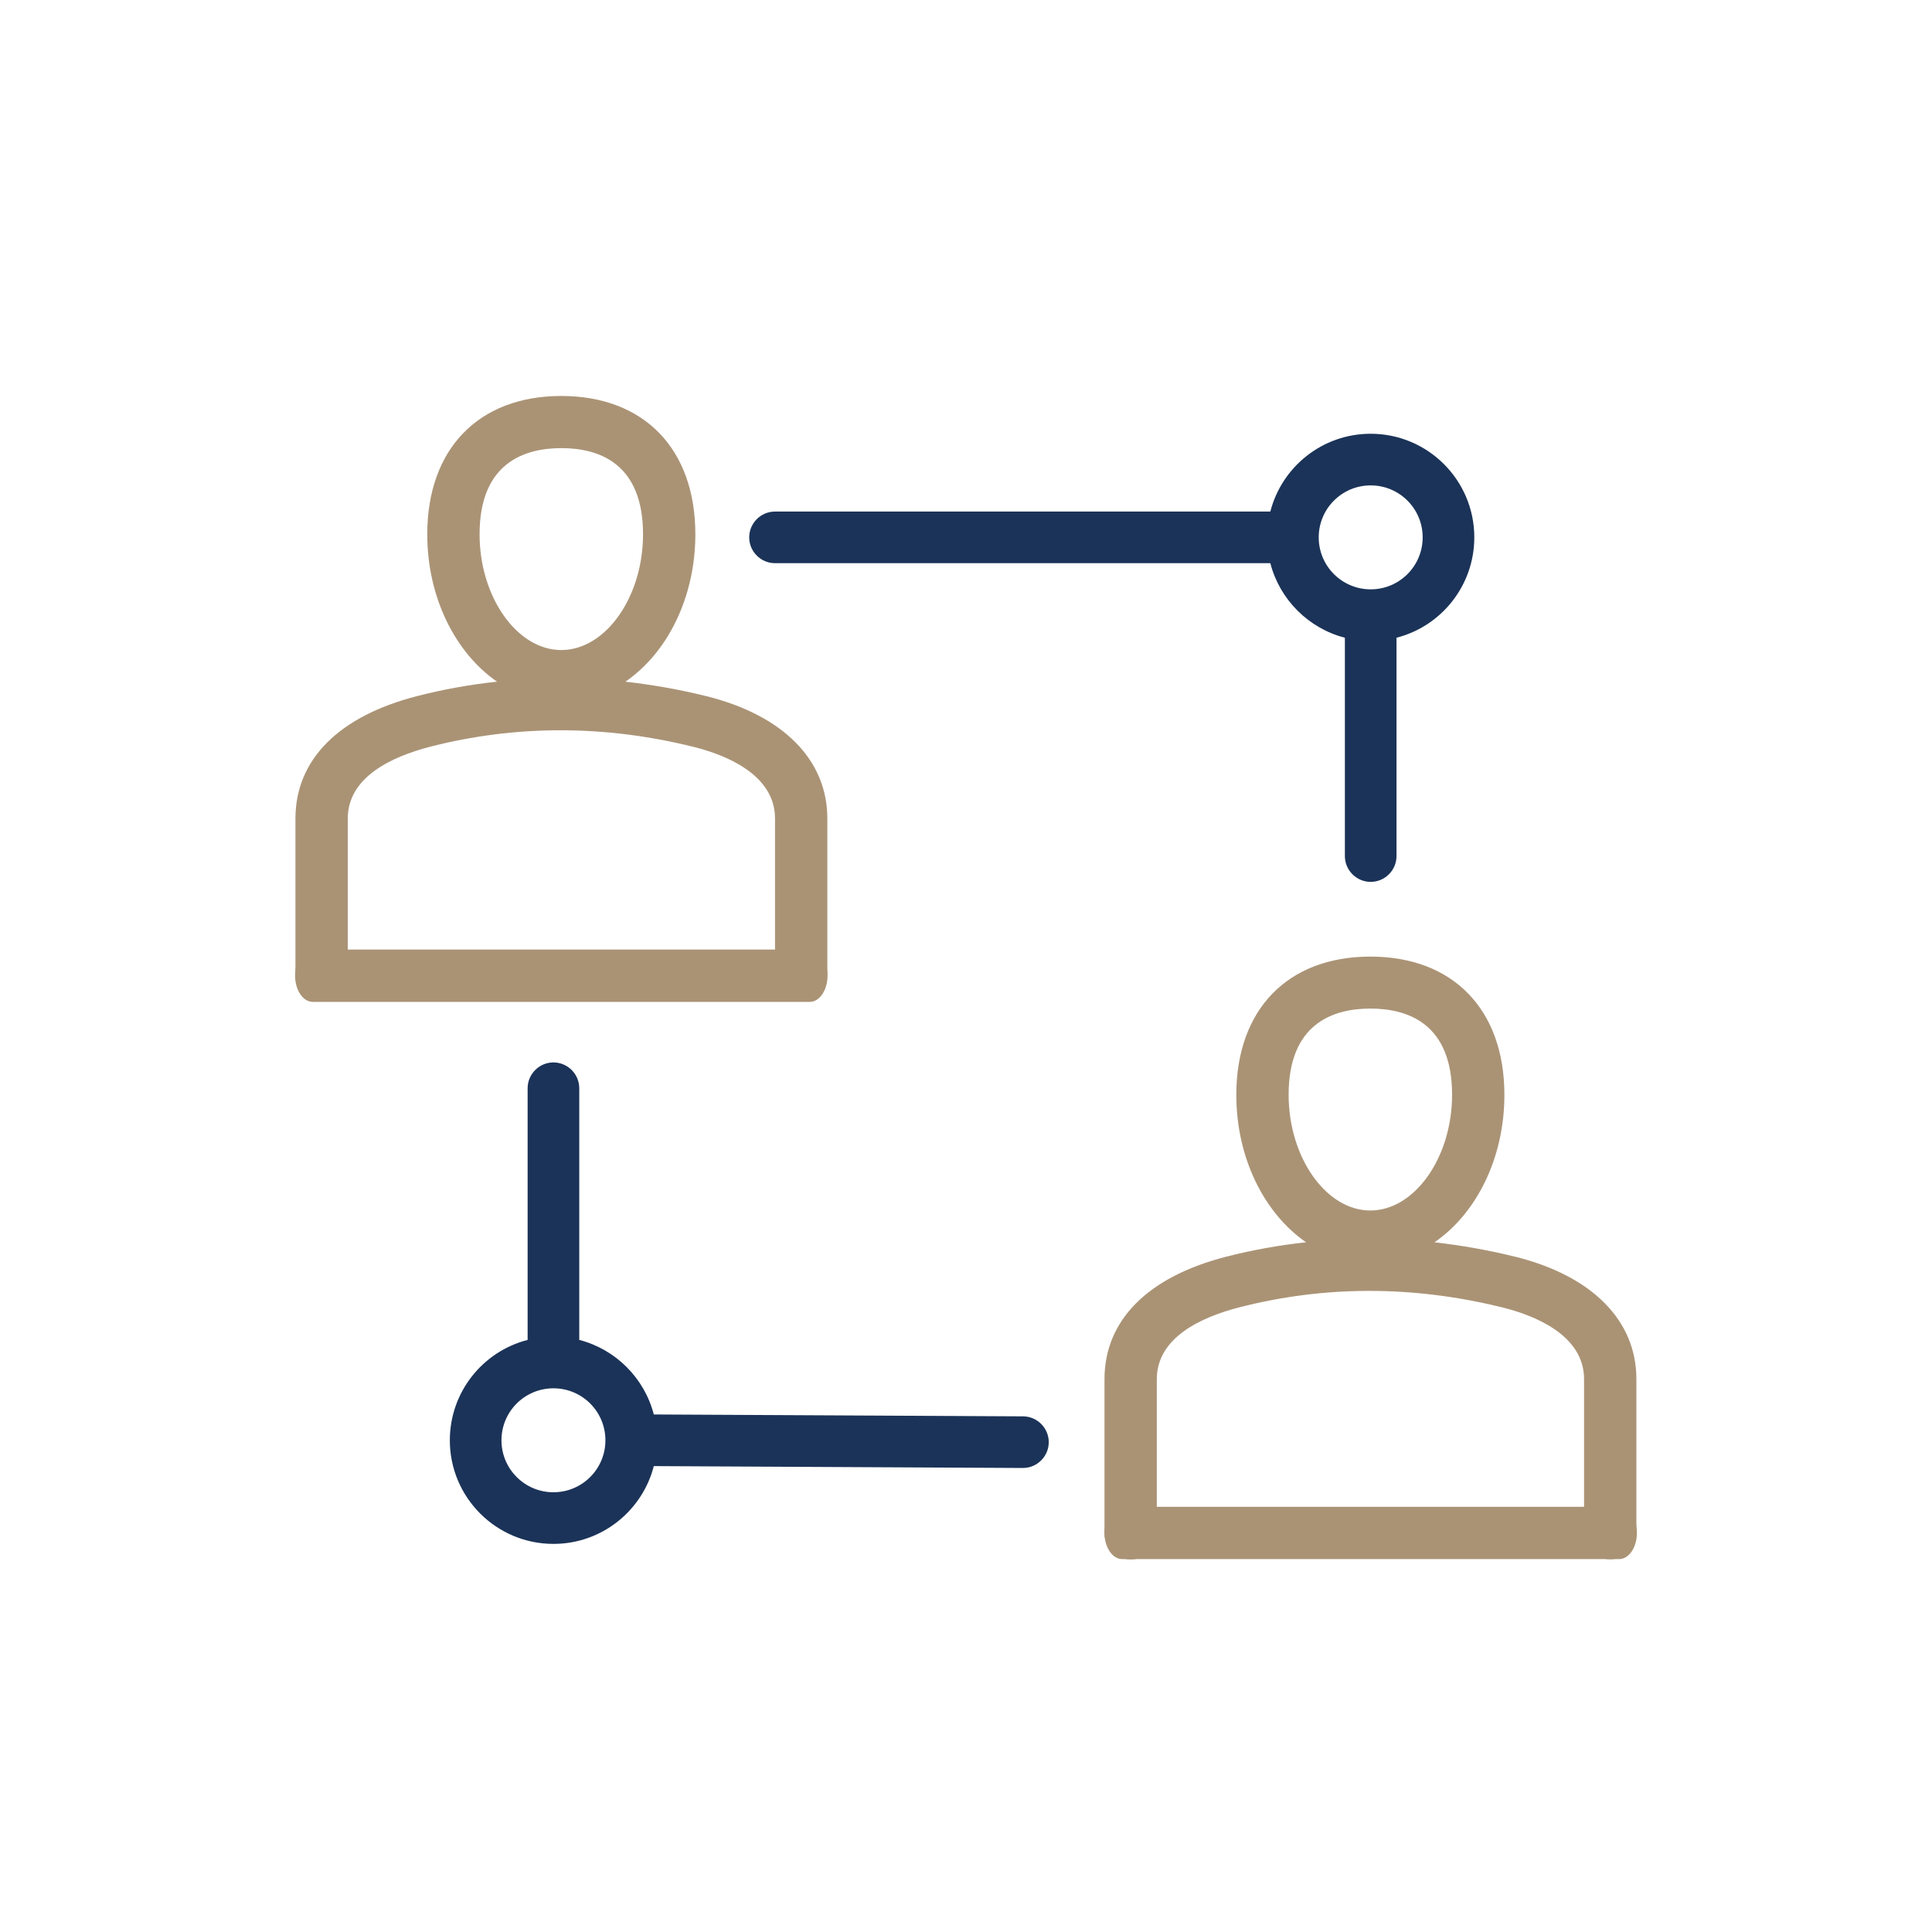 <?xml version="1.0" encoding="UTF-8"?> <svg xmlns="http://www.w3.org/2000/svg" id="Ebene_1" data-name="Ebene 1" viewBox="0 0 113 113"><defs><style> .cls-1 { fill: #aa9375; } .cls-2 { fill: #1b3358; fill-rule: evenodd; } </style></defs><path class="cls-1" d="M41.28,40.71c-1.57-.39-3.14-.66-4.7-.84,2.44-1.67,4.09-4.91,4.09-8.62,0-4.99-3-8.09-7.84-8.09s-7.84,3.1-7.84,8.09c0,3.71,1.65,6.94,4.08,8.62-1.58.17-3.15.45-4.7.85-4.57,1.18-7.09,3.72-7.09,7.16v9.01c0,.84.68,1.53,1.53,1.53s1.53-.68,1.53-1.53v-9.01c0-2.45,2.61-3.63,4.8-4.2,5.02-1.29,10.2-1.29,15.41,0,1.79.44,4.78,1.58,4.78,4.19v9.01c0,.84.68,1.53,1.53,1.53s1.53-.68,1.53-1.53v-9.01c0-3.43-2.59-6.04-7.1-7.16ZM32.83,38.02c-2.59,0-4.78-3.1-4.78-6.77,0-4.16,2.6-5.04,4.78-5.04s4.78.87,4.78,5.04c0,3.67-2.19,6.77-4.78,6.77Z"></path><path class="cls-1" d="M88.6,73.5c-1.57-.39-3.14-.66-4.7-.84,2.44-1.67,4.09-4.91,4.09-8.62,0-4.99-3-8.09-7.84-8.09s-7.84,3.1-7.84,8.09c0,3.71,1.65,6.94,4.08,8.62-1.58.17-3.15.45-4.7.85-4.57,1.18-7.09,3.72-7.09,7.16v9.01c0,.84.68,1.53,1.53,1.53s1.53-.68,1.53-1.53v-9.01c0-2.45,2.61-3.63,4.8-4.2,5.02-1.29,10.2-1.29,15.41,0,1.79.44,4.78,1.58,4.78,4.19v9.01c0,.84.68,1.53,1.53,1.53s1.53-.68,1.53-1.53v-9.01c0-3.43-2.59-6.04-7.1-7.16ZM80.15,70.8c-2.59,0-4.78-3.1-4.78-6.77,0-4.16,2.6-5.04,4.78-5.04s4.78.87,4.78,5.04c0,3.67-2.19,6.77-4.78,6.77Z"></path><path class="cls-2" d="M38.24,85.75c-.67,2.61-3.04,4.55-5.87,4.55-3.34,0-6.06-2.71-6.06-6.06,0-2.82,1.93-5.2,4.55-5.87v-14.72c0-.83.68-1.51,1.51-1.51s1.51.68,1.51,1.51v14.72c2.13.55,3.81,2.23,4.36,4.36l21.59.11c.83,0,1.51.68,1.51,1.51s-.68,1.51-1.51,1.51l-21.59-.11ZM32.37,81.2c-1.68,0-3.04,1.36-3.04,3.04s1.36,3.04,3.04,3.04,3.04-1.36,3.04-3.04-1.36-3.04-3.04-3.04ZM74.3,32.94h-28.97c-.83,0-1.51-.68-1.51-1.51s.68-1.51,1.51-1.51h28.97c.67-2.61,3.04-4.55,5.87-4.55,3.34,0,6.06,2.71,6.06,6.06,0,2.82-1.93,5.2-4.55,5.87v12.77c0,.83-.68,1.51-1.51,1.51s-1.51-.68-1.51-1.51v-12.77c-2.13-.55-3.81-2.23-4.36-4.36ZM80.17,34.47c1.68,0,3.04-1.36,3.04-3.04s-1.36-3.04-3.04-3.04-3.04,1.36-3.04,3.04,1.36,3.04,3.04,3.04Z"></path><path class="cls-1" d="M64.6,89.66c0,.84.46,1.53,1.04,1.53h29.06c.57,0,1.04-.68,1.04-1.53s-.46-1.53-1.04-1.53h-29.06c-.57,0-1.04.68-1.04,1.53Z"></path><path class="cls-1" d="M17.26,57.07c0,.84.46,1.53,1.04,1.53h29.06c.57,0,1.04-.68,1.04-1.53s-.46-1.53-1.04-1.53h-29.06c-.57,0-1.04.68-1.04,1.53Z"></path></svg> 